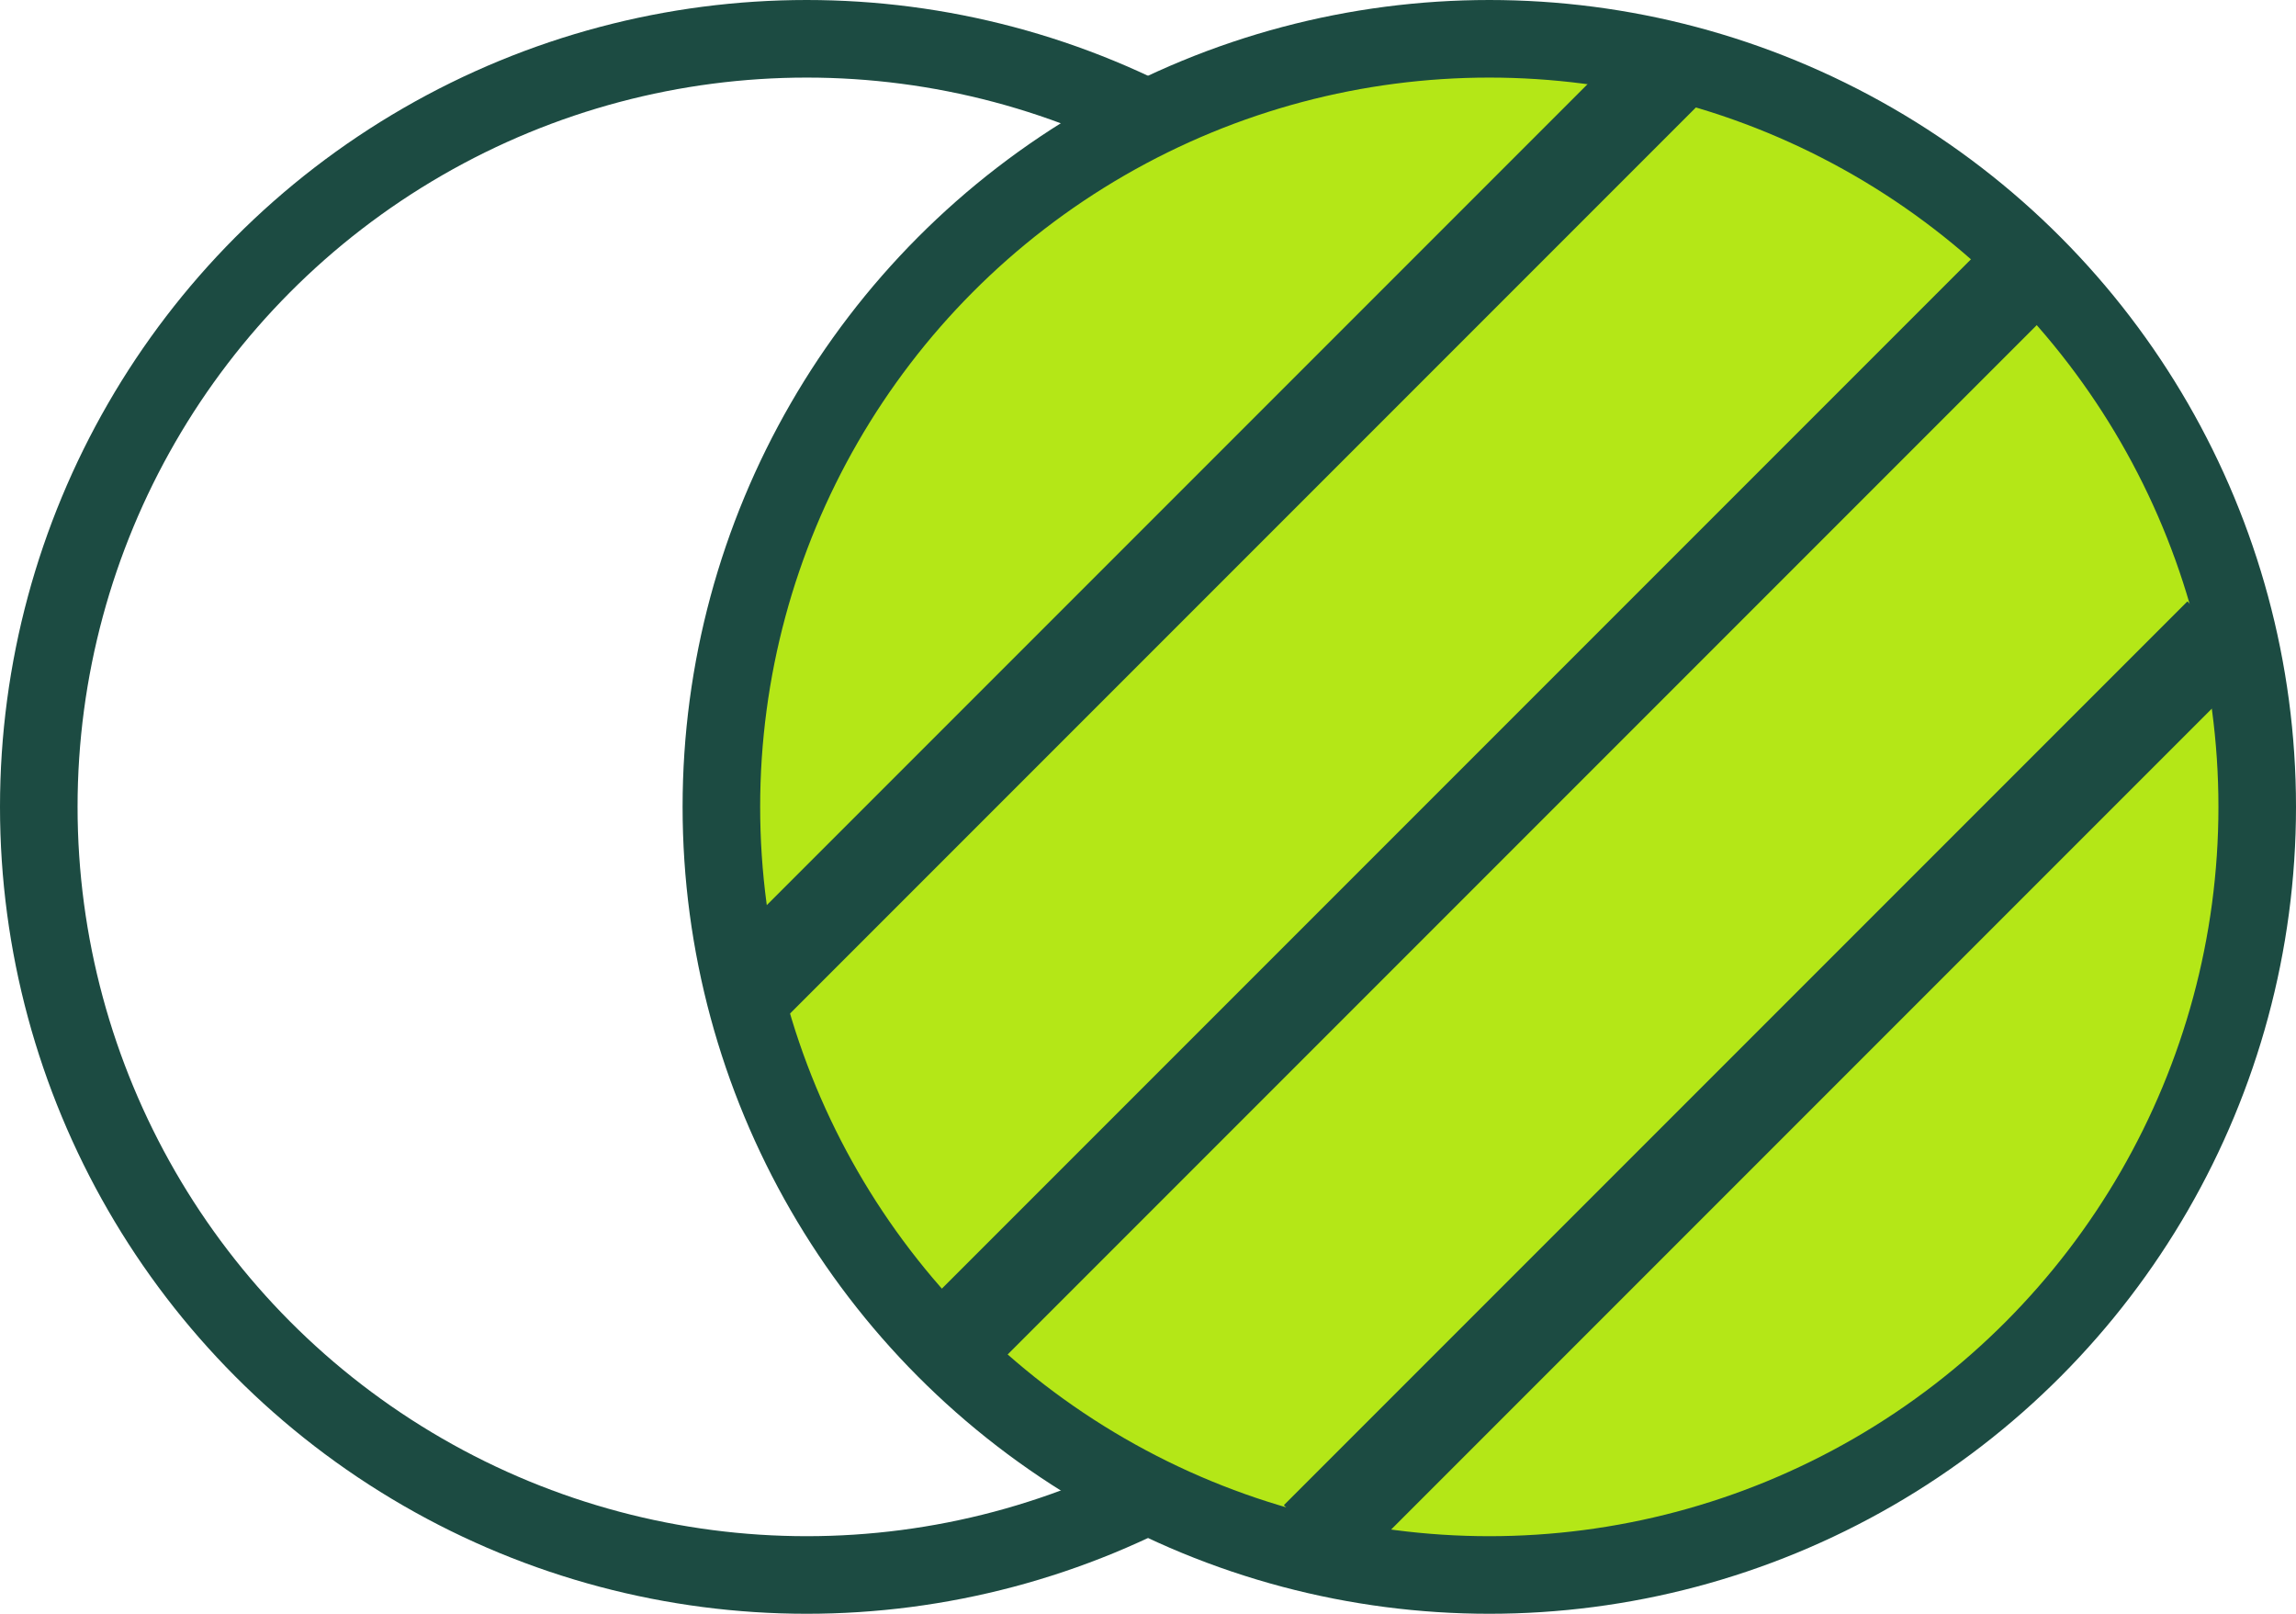 <svg xmlns="http://www.w3.org/2000/svg" height="52" viewBox="0 0 74 52" width="74"><g fill="none" fill-rule="evenodd" stroke="#1c4b42"><circle cx="26" cy="26" r="24.75" stroke-width="2.5"></circle><circle cx="48" cy="26" fill="#b4e717" r="24.75" stroke-width="2.5"></circle><g stroke-linecap="square" stroke-width="3"><path d="m70.5 21.5-27 27"></path><path d="m64.5 9.5-33 33"></path><path d="m53 3-28 28"></path></g></g></svg>